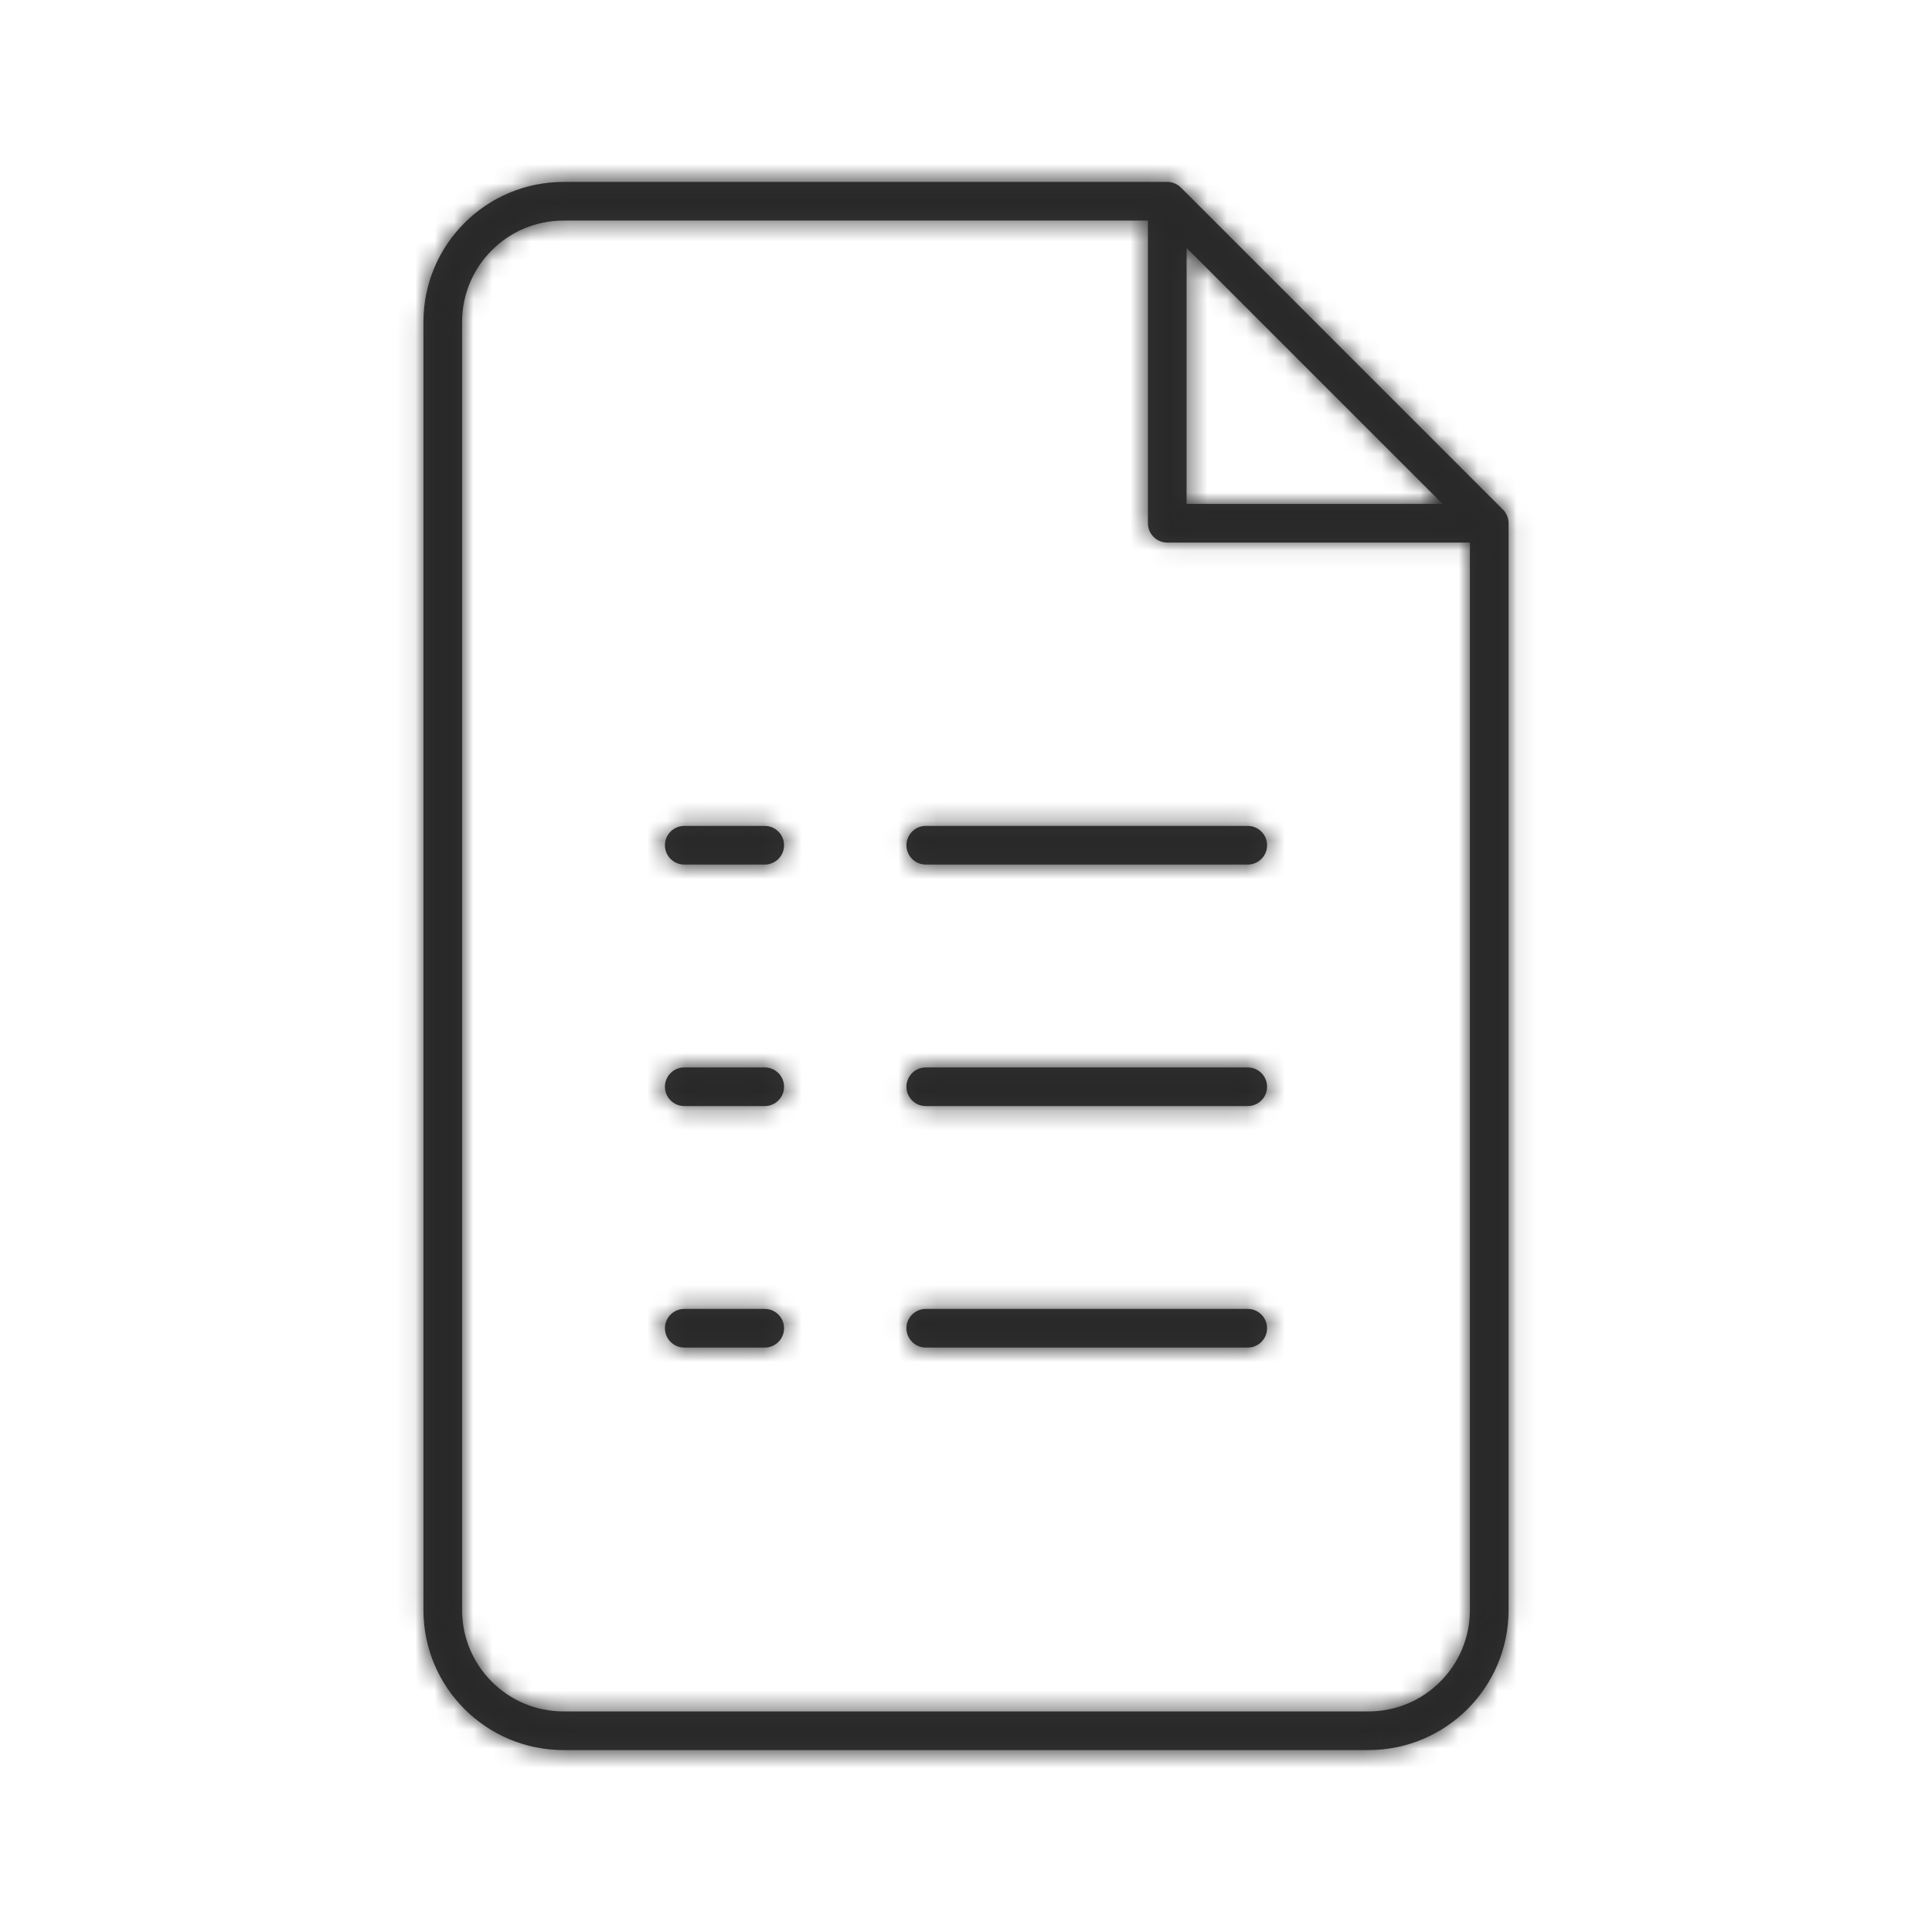 <svg xmlns="http://www.w3.org/2000/svg" xmlns:xlink="http://www.w3.org/1999/xlink" width="100" height="100" viewBox="0 0 100 100">
    <defs>
        <path id="xsxzzfqw8a" d="M60.417 9.417c.265 0 .52.105.707.293L77.79 26.376c.188.188.293.442.293.707v56.25c0 4.004-3.246 7.25-7.25 7.25H29.167c-4.004 0-7.25-3.246-7.25-7.25V16.667c0-4.004 3.246-7.25 7.25-7.25zm-1 2h-30.25c-2.9 0-5.25 2.35-5.25 5.25v66.666c0 2.9 2.35 5.25 5.25 5.25h41.666c2.9 0 5.25-2.35 5.25-5.25v-55.25H60.417c-.513 0-.936-.386-.994-.883l-.006-.117V11.417zm5.166 56.333c.553 0 1 .448 1 1s-.447 1-1 1H47.917c-.553 0-1-.448-1-1s.447-1 1-1zm-25 0c.553 0 1 .448 1 1s-.447 1-1 1h-4.166c-.553 0-1-.448-1-1s.447-1 1-1zm25-12.5c.553 0 1 .448 1 1s-.447 1-1 1H47.917c-.553 0-1-.448-1-1s.447-1 1-1zm-25 0c.553 0 1 .448 1 1s-.447 1-1 1h-4.166c-.553 0-1-.448-1-1s.447-1 1-1zm25-12.5c.553 0 1 .448 1 1s-.447 1-1 1H47.917c-.553 0-1-.448-1-1s.447-1 1-1zm-25 0c.553 0 1 .448 1 1s-.447 1-1 1h-4.166c-.553 0-1-.448-1-1s.447-1 1-1zM74.67 26.083L61.417 12.832v13.251h13.252z"/>
    </defs>
    <g fill="none" fill-rule="evenodd">
        <g>
            <g>
                <g>
                    <g>
                        <g transform="translate(-1109 -883) translate(94 813) translate(0 70) translate(877) translate(138)">
                            <mask id="qcavjsm1db" fill="#fff">
                                <use xlink:href="#xsxzzfqw8a"/>
                            </mask>
                            <use fill="#333" fill-rule="nonzero" xlink:href="#xsxzzfqw8a"/>
                            <g fill="#282828" mask="url(#qcavjsm1db)">
                                <path d="M0 0H100V100H0z"/>
                            </g>
                            <path d="M0 0H100V100H0z" mask="url(#qcavjsm1db)"/>
                        </g>
                    </g>
                </g>
            </g>
        </g>
    </g>
</svg>
